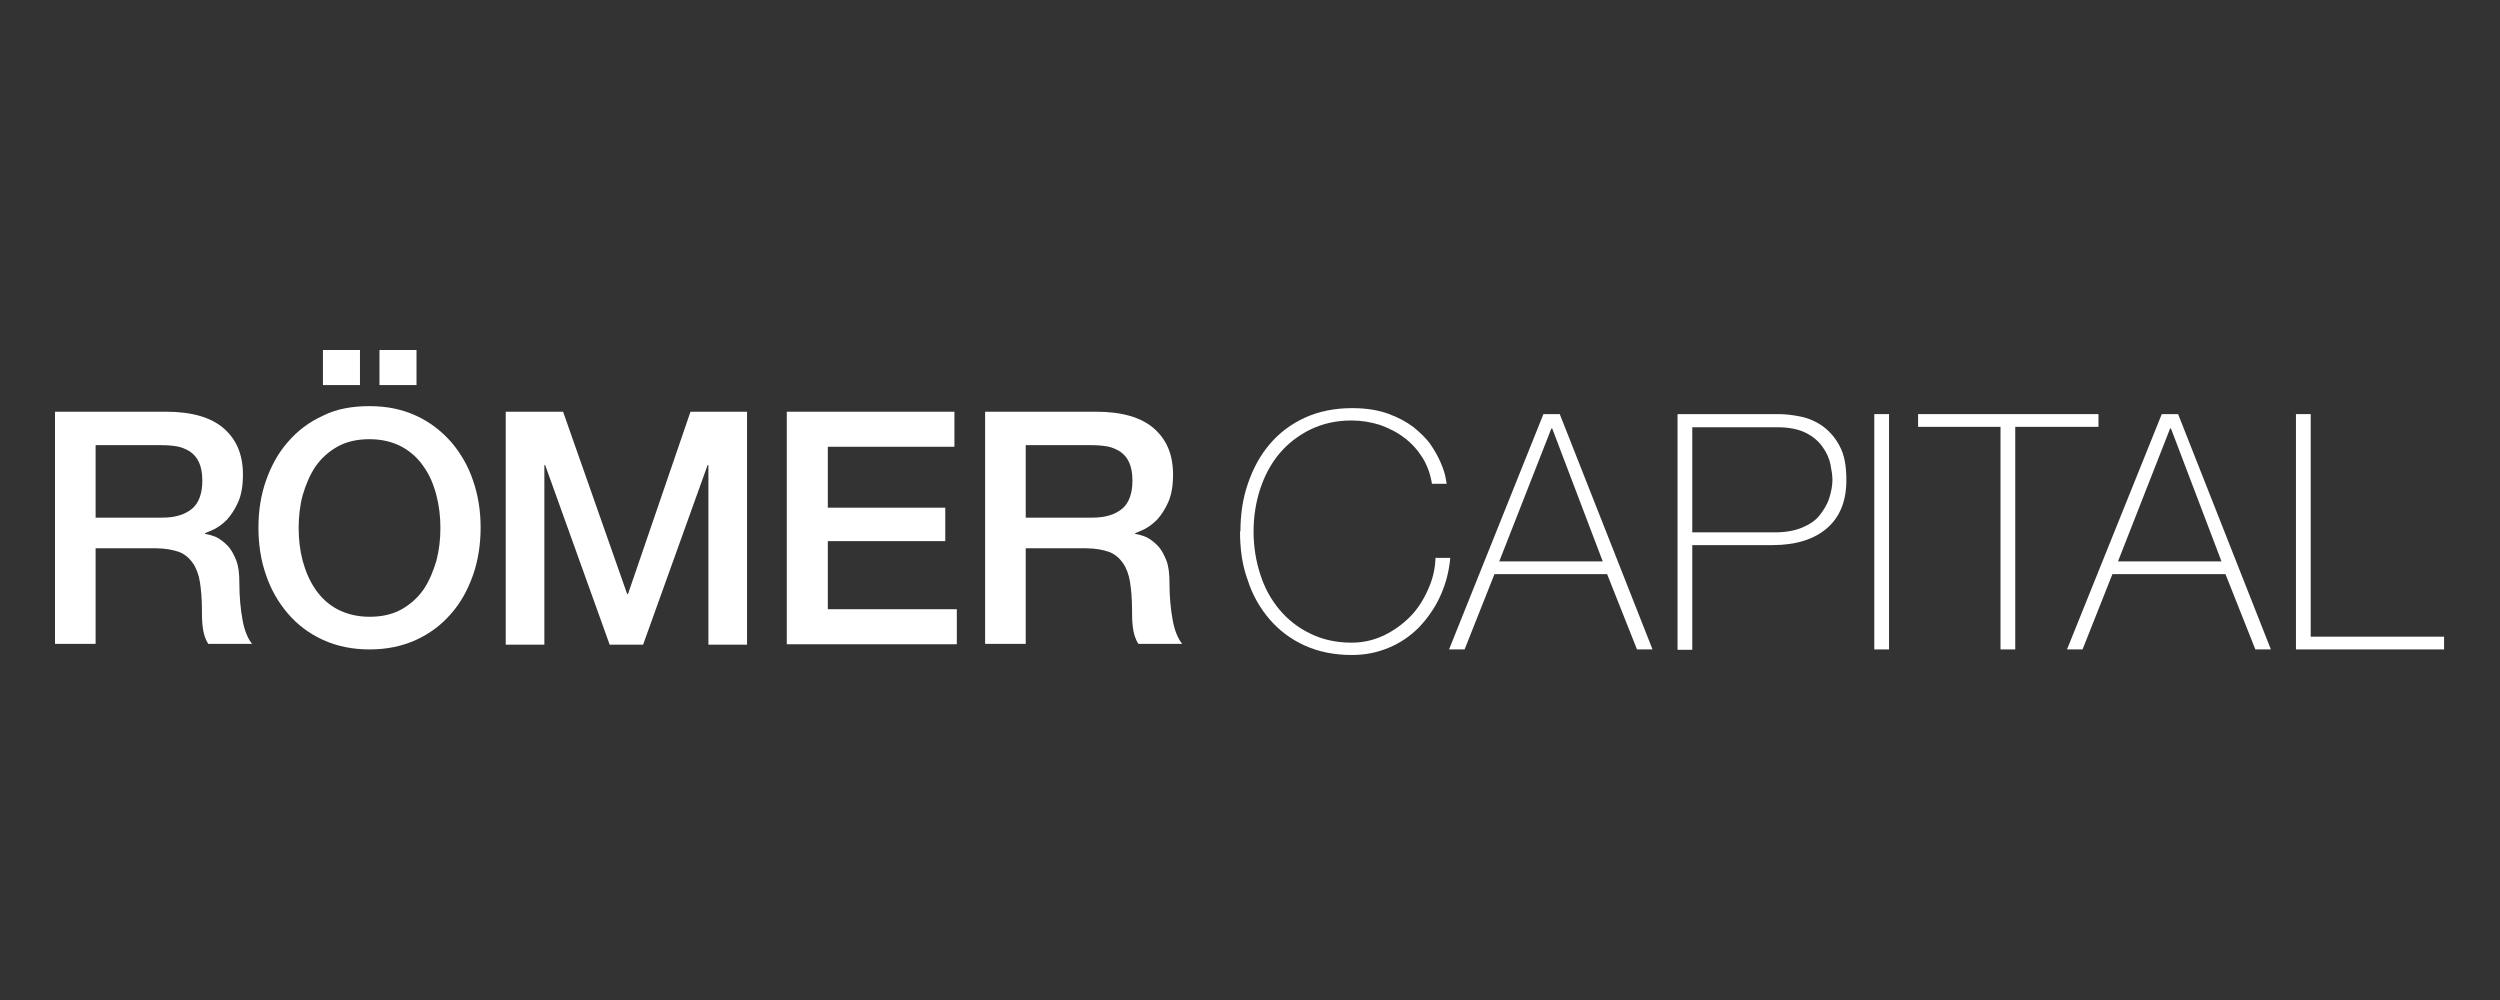 <svg width="500" height="200" viewBox="0 0 500 200" fill="none" xmlns="http://www.w3.org/2000/svg">
<rect x="0" y="0" width="500" height="200" fill="#333333" stroke="none"/>
<path d="M11 82.344H33.218C38.315 82.344 42.217 83.459 44.765 85.688C47.313 87.918 48.587 90.944 48.587 94.926C48.587 97.156 48.269 98.987 47.632 100.421C46.995 101.854 46.199 103.049 45.402 103.925C44.526 104.801 43.65 105.438 42.854 105.836C42.057 106.234 41.341 106.473 41.022 106.632V106.792C41.739 106.871 42.456 107.11 43.252 107.429C44.048 107.827 44.765 108.384 45.482 109.101C46.199 109.818 46.756 110.853 47.234 112.047C47.712 113.242 47.871 114.755 47.871 116.587C47.871 119.294 48.11 121.843 48.508 123.993C48.906 126.222 49.623 127.815 50.419 128.771H41.659C41.022 127.815 40.704 126.7 40.544 125.426C40.385 124.152 40.385 123.037 40.385 121.922C40.385 119.852 40.226 117.94 39.987 116.427C39.748 114.914 39.27 113.64 38.553 112.605C37.837 111.57 36.881 110.773 35.766 110.375C34.651 109.977 33.059 109.658 31.148 109.658H19.123V128.771H11V82.264V82.344ZM19.123 103.527H32.501C35.129 103.527 37.041 102.89 38.474 101.695C39.828 100.5 40.465 98.589 40.465 96.121C40.465 94.608 40.226 93.413 39.828 92.537C39.429 91.581 38.792 90.865 37.996 90.307C37.2 89.829 36.324 89.431 35.368 89.272C34.413 89.113 33.377 89.033 32.342 89.033H19.123V103.527Z" fill="white"/>
<path d="M73.906 81.228C77.409 81.228 80.436 81.865 83.223 83.14C86.01 84.414 88.319 86.245 90.231 88.396C92.142 90.625 93.655 93.253 94.611 96.12C95.646 99.067 96.124 102.252 96.124 105.517C96.124 108.782 95.646 112.047 94.611 114.994C93.575 117.94 92.142 120.568 90.231 122.718C88.319 124.948 86.01 126.7 83.223 127.974C80.436 129.248 77.33 129.885 73.906 129.885C70.481 129.885 67.376 129.248 64.588 127.974C61.801 126.7 59.492 124.948 57.581 122.718C55.669 120.488 54.156 117.86 53.2 114.994C52.165 112.047 51.688 108.862 51.688 105.517C51.688 102.172 52.165 99.067 53.2 96.12C54.236 93.174 55.669 90.546 57.581 88.396C59.492 86.166 61.801 84.414 64.588 83.14C67.296 81.786 70.402 81.228 73.906 81.228ZM73.906 87.838C71.437 87.838 69.287 88.316 67.455 89.351C65.624 90.386 64.19 91.74 63.075 93.333C61.96 95.005 61.164 96.916 60.527 99.067C59.969 101.137 59.731 103.367 59.731 105.597C59.731 107.826 59.969 109.977 60.527 112.127C61.084 114.197 61.881 116.108 63.075 117.86C64.27 119.612 65.703 120.886 67.455 121.842C69.287 122.798 71.437 123.355 73.906 123.355C76.374 123.355 78.524 122.877 80.356 121.842C82.188 120.807 83.621 119.453 84.736 117.86C85.851 116.188 86.647 114.277 87.284 112.127C87.842 109.977 88.081 107.826 88.081 105.597C88.081 103.367 87.842 101.217 87.284 99.067C86.727 96.916 85.93 95.005 84.736 93.333C83.621 91.661 82.108 90.307 80.356 89.351C78.604 88.396 76.374 87.838 73.906 87.838ZM64.588 77.008V70H71.994V77.008H64.588ZM83.302 70V77.008H75.896V70H83.302Z" fill="white"/>
<path d="M101.148 82.342H112.616L125.437 118.814H125.596L138.099 82.342H149.407V128.928H141.682V93.013H141.523L128.622 128.928H121.933L109.032 93.013H108.873V128.928H101.148V82.342Z" fill="white"/>
<path d="M157.359 82.344H190.886V89.352H165.562V101.536H189.054V108.225H165.562V121.843H191.363V128.85H157.359V82.264V82.344Z" fill="white"/>
<path d="M197.023 82.344H219.241C224.338 82.344 228.24 83.459 230.788 85.688C233.337 87.918 234.611 90.944 234.611 94.926C234.611 97.156 234.292 98.987 233.655 100.421C233.018 101.854 232.222 103.049 231.426 103.925C230.55 104.801 229.674 105.438 228.877 105.836C228.081 106.234 227.364 106.473 227.046 106.632V106.792C227.762 106.871 228.479 107.11 229.275 107.429C230.072 107.827 230.788 108.384 231.505 109.101C232.222 109.818 232.779 110.853 233.257 112.047C233.735 113.242 233.894 114.755 233.894 116.587C233.894 119.294 234.133 121.843 234.531 123.993C234.929 126.222 235.646 127.815 236.443 128.771H227.683C227.046 127.815 226.727 126.7 226.568 125.426C226.409 124.152 226.409 123.037 226.409 121.922C226.409 119.852 226.249 117.94 226.01 116.427C225.772 114.914 225.294 113.64 224.577 112.605C223.86 111.57 222.905 110.773 221.79 110.375C220.675 109.977 219.082 109.658 217.171 109.658H205.146V128.771H197.023V82.264V82.344ZM205.146 103.527H218.525C221.153 103.527 223.064 102.89 224.497 101.695C225.851 100.5 226.488 98.589 226.488 96.121C226.488 94.608 226.249 93.413 225.851 92.537C225.453 91.581 224.816 90.865 224.02 90.307C223.223 89.829 222.347 89.431 221.392 89.272C220.436 89.113 219.401 89.033 218.365 89.033H205.146V103.527Z" fill="white"/>
<path d="M248.084 106.313C248.084 102.888 248.561 99.623 249.597 96.677C250.632 93.651 252.065 91.023 253.976 88.793C255.888 86.563 258.197 84.811 260.984 83.537C263.772 82.263 266.957 81.626 270.461 81.626C273.248 81.626 275.637 82.024 277.628 82.741C279.619 83.458 281.371 84.413 282.725 85.448C284.078 86.563 285.273 87.678 286.149 88.952C287.025 90.227 287.662 91.421 288.14 92.536C288.618 93.651 288.936 94.606 289.095 95.403C289.255 96.199 289.334 96.677 289.334 96.757H286.388C286.069 94.766 285.432 93.014 284.477 91.501C283.521 89.988 282.326 88.634 280.813 87.519C279.38 86.404 277.708 85.608 275.956 84.971C274.124 84.413 272.292 84.095 270.302 84.095C267.196 84.095 264.488 84.732 262.02 85.926C259.631 87.121 257.56 88.713 255.888 90.704C254.215 92.695 252.941 95.084 252.065 97.712C251.189 100.34 250.711 103.287 250.711 106.313C250.711 109.339 251.189 112.206 252.065 114.913C252.941 117.621 254.215 119.93 255.888 121.921C257.56 123.912 259.551 125.505 262.02 126.699C264.409 127.894 267.196 128.531 270.302 128.531C272.611 128.531 274.681 128.053 276.752 127.097C278.743 126.142 280.495 124.868 282.008 123.354C283.521 121.841 284.715 119.93 285.591 117.939C286.547 115.869 287.025 113.798 287.104 111.569H290.051C289.812 114.356 289.095 116.984 287.98 119.373C286.866 121.762 285.432 123.753 283.76 125.505C282.008 127.257 280.017 128.61 277.708 129.566C275.398 130.522 273.009 130.999 270.381 130.999C266.877 130.999 263.692 130.362 260.905 129.088C258.118 127.814 255.808 126.062 253.897 123.832C251.986 121.603 250.473 118.975 249.517 115.948C248.402 112.922 248.004 109.657 248.004 106.233L248.084 106.313Z" fill="white"/>
<path d="M308.766 82.82H311.951L330.506 129.884H327.4L321.427 114.833H298.891L292.918 129.884H289.812L308.686 82.82H308.766ZM320.551 112.285L310.438 85.687H310.279L299.846 112.285H320.551Z" fill="white"/>
<path d="M335.587 82.82H355.655C357.009 82.82 358.443 82.979 360.035 83.298C361.628 83.616 363.141 84.253 364.495 85.209C365.849 86.165 367.043 87.518 367.919 89.191C368.875 90.943 369.273 93.172 369.273 96.039C369.273 100.18 367.999 103.366 365.45 105.595C362.902 107.825 359.239 109.02 354.54 109.02H338.454V129.963H335.508V82.9L335.587 82.82ZM338.454 106.471H355.018C357.089 106.471 358.92 106.153 360.433 105.516C361.946 104.879 363.141 104.082 363.937 103.047C364.734 102.012 365.45 100.897 365.849 99.623C366.247 98.349 366.486 97.154 366.486 95.96C366.486 95.084 366.326 94.048 366.087 92.854C365.849 91.659 365.291 90.465 364.495 89.35C363.698 88.235 362.584 87.279 361.15 86.563C359.717 85.846 357.805 85.448 355.416 85.448H338.454V106.551V106.471Z" fill="white"/>
<path d="M374.859 82.82H377.806V129.884H374.859V82.82Z" fill="white"/>
<path d="M383.619 85.368V82.82H419.693V85.368H403.05V129.884H400.103V85.368H383.539H383.619Z" fill="white"/>
<path d="M432.435 82.82H435.62L454.175 129.884H451.07L445.097 114.833H422.481L416.508 129.884H413.402L432.355 82.82H432.435ZM444.301 112.285L434.187 85.687H434.028L423.596 112.285H444.301Z" fill="white"/>
<path d="M459.191 82.82H462.138V127.336H488.815V129.884H459.191V82.82Z" fill="white"/>
</svg>
